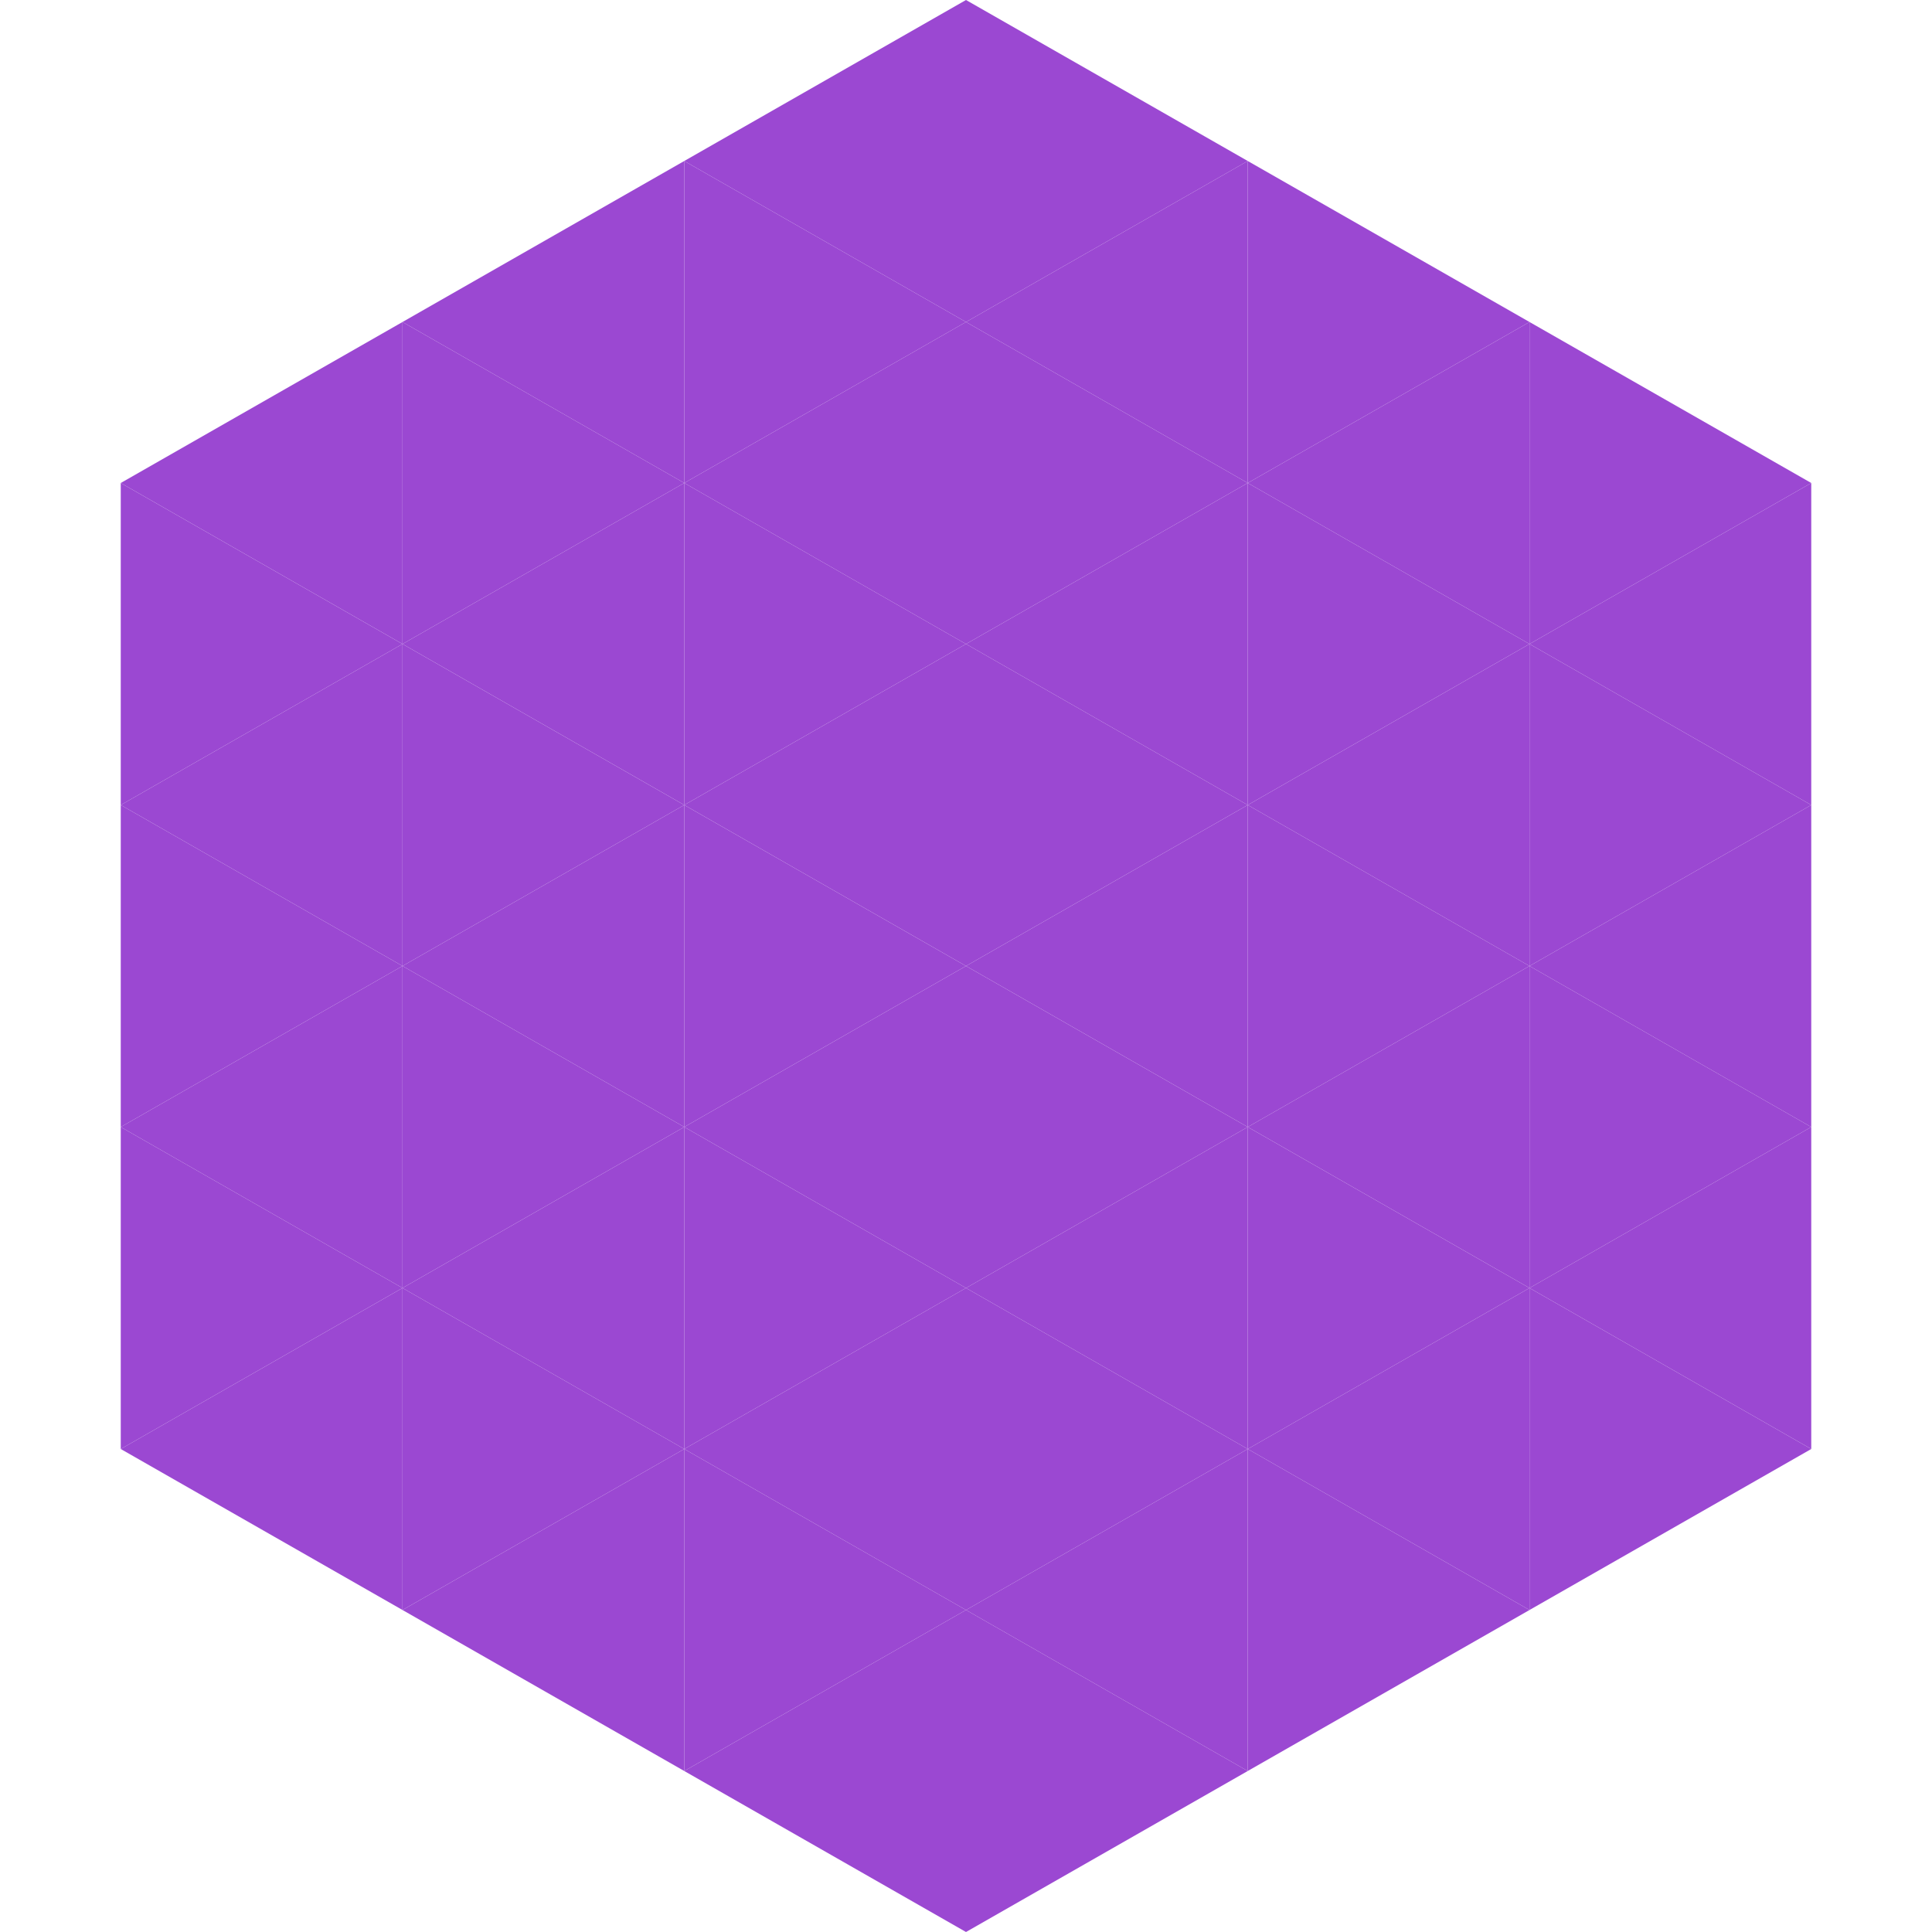 <?xml version="1.0"?>
<!-- Generated by SVGo -->
<svg width="240" height="240"
     xmlns="http://www.w3.org/2000/svg"
     xmlns:xlink="http://www.w3.org/1999/xlink">
<polygon points="50,40 15,60 50,80" style="fill:rgb(155,72,210)" />
<polygon points="190,40 225,60 190,80" style="fill:rgb(155,72,210)" />
<polygon points="15,60 50,80 15,100" style="fill:rgb(155,72,210)" />
<polygon points="225,60 190,80 225,100" style="fill:rgb(155,72,210)" />
<polygon points="50,80 15,100 50,120" style="fill:rgb(155,72,210)" />
<polygon points="190,80 225,100 190,120" style="fill:rgb(155,72,210)" />
<polygon points="15,100 50,120 15,140" style="fill:rgb(155,72,210)" />
<polygon points="225,100 190,120 225,140" style="fill:rgb(155,72,210)" />
<polygon points="50,120 15,140 50,160" style="fill:rgb(155,72,210)" />
<polygon points="190,120 225,140 190,160" style="fill:rgb(155,72,210)" />
<polygon points="15,140 50,160 15,180" style="fill:rgb(155,72,210)" />
<polygon points="225,140 190,160 225,180" style="fill:rgb(155,72,210)" />
<polygon points="50,160 15,180 50,200" style="fill:rgb(155,72,210)" />
<polygon points="190,160 225,180 190,200" style="fill:rgb(155,72,210)" />
<polygon points="15,180 50,200 15,220" style="fill:rgb(255,255,255); fill-opacity:0" />
<polygon points="225,180 190,200 225,220" style="fill:rgb(255,255,255); fill-opacity:0" />
<polygon points="50,0 85,20 50,40" style="fill:rgb(255,255,255); fill-opacity:0" />
<polygon points="190,0 155,20 190,40" style="fill:rgb(255,255,255); fill-opacity:0" />
<polygon points="85,20 50,40 85,60" style="fill:rgb(155,72,210)" />
<polygon points="155,20 190,40 155,60" style="fill:rgb(155,72,210)" />
<polygon points="50,40 85,60 50,80" style="fill:rgb(155,72,210)" />
<polygon points="190,40 155,60 190,80" style="fill:rgb(155,72,210)" />
<polygon points="85,60 50,80 85,100" style="fill:rgb(155,72,210)" />
<polygon points="155,60 190,80 155,100" style="fill:rgb(155,72,210)" />
<polygon points="50,80 85,100 50,120" style="fill:rgb(155,72,210)" />
<polygon points="190,80 155,100 190,120" style="fill:rgb(155,72,210)" />
<polygon points="85,100 50,120 85,140" style="fill:rgb(155,72,210)" />
<polygon points="155,100 190,120 155,140" style="fill:rgb(155,72,210)" />
<polygon points="50,120 85,140 50,160" style="fill:rgb(155,72,210)" />
<polygon points="190,120 155,140 190,160" style="fill:rgb(155,72,210)" />
<polygon points="85,140 50,160 85,180" style="fill:rgb(155,72,210)" />
<polygon points="155,140 190,160 155,180" style="fill:rgb(155,72,210)" />
<polygon points="50,160 85,180 50,200" style="fill:rgb(155,72,210)" />
<polygon points="190,160 155,180 190,200" style="fill:rgb(155,72,210)" />
<polygon points="85,180 50,200 85,220" style="fill:rgb(155,72,210)" />
<polygon points="155,180 190,200 155,220" style="fill:rgb(155,72,210)" />
<polygon points="120,0 85,20 120,40" style="fill:rgb(155,72,210)" />
<polygon points="120,0 155,20 120,40" style="fill:rgb(155,72,210)" />
<polygon points="85,20 120,40 85,60" style="fill:rgb(155,72,210)" />
<polygon points="155,20 120,40 155,60" style="fill:rgb(155,72,210)" />
<polygon points="120,40 85,60 120,80" style="fill:rgb(155,72,210)" />
<polygon points="120,40 155,60 120,80" style="fill:rgb(155,72,210)" />
<polygon points="85,60 120,80 85,100" style="fill:rgb(155,72,210)" />
<polygon points="155,60 120,80 155,100" style="fill:rgb(155,72,210)" />
<polygon points="120,80 85,100 120,120" style="fill:rgb(155,72,210)" />
<polygon points="120,80 155,100 120,120" style="fill:rgb(155,72,210)" />
<polygon points="85,100 120,120 85,140" style="fill:rgb(155,72,210)" />
<polygon points="155,100 120,120 155,140" style="fill:rgb(155,72,210)" />
<polygon points="120,120 85,140 120,160" style="fill:rgb(155,72,210)" />
<polygon points="120,120 155,140 120,160" style="fill:rgb(155,72,210)" />
<polygon points="85,140 120,160 85,180" style="fill:rgb(155,72,210)" />
<polygon points="155,140 120,160 155,180" style="fill:rgb(155,72,210)" />
<polygon points="120,160 85,180 120,200" style="fill:rgb(155,72,210)" />
<polygon points="120,160 155,180 120,200" style="fill:rgb(155,72,210)" />
<polygon points="85,180 120,200 85,220" style="fill:rgb(155,72,210)" />
<polygon points="155,180 120,200 155,220" style="fill:rgb(155,72,210)" />
<polygon points="120,200 85,220 120,240" style="fill:rgb(155,72,210)" />
<polygon points="120,200 155,220 120,240" style="fill:rgb(155,72,210)" />
<polygon points="85,220 120,240 85,260" style="fill:rgb(255,255,255); fill-opacity:0" />
<polygon points="155,220 120,240 155,260" style="fill:rgb(255,255,255); fill-opacity:0" />
</svg>
